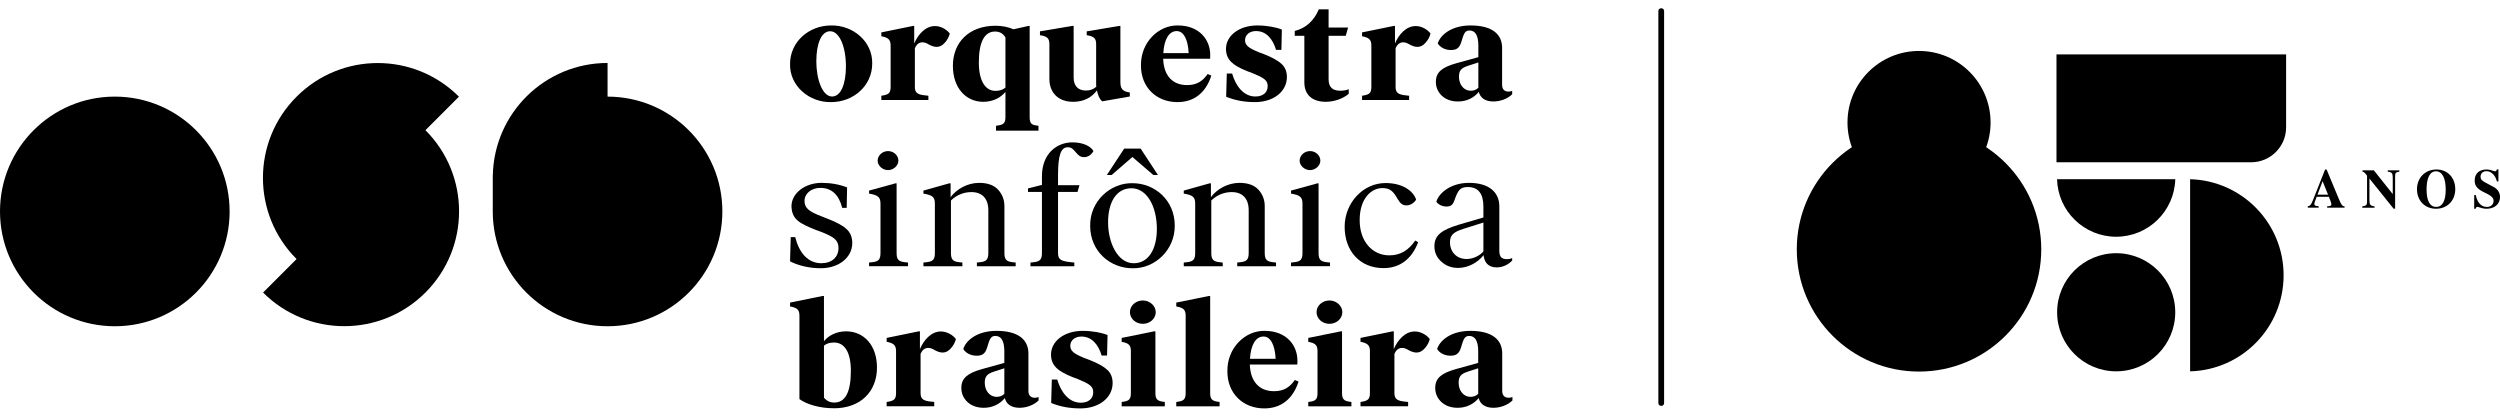 <svg xmlns="http://www.w3.org/2000/svg" width="240" height="40" viewBox="0 0 240 40" fill="none"><path d="M79.789 2.444C81.889 2.402 83.777 3.991 83.733 6.096C83.733 8.24 81.919 9.803 79.789 9.803C77.689 9.845 75.799 8.256 75.844 6.151C75.844 4.006 77.657 2.444 79.789 2.444ZM79.699 2.999C78.852 2.999 78.367 4.177 78.367 5.897C78.367 7.618 78.957 9.265 79.877 9.265C80.724 9.265 81.209 8.071 81.209 6.367C81.209 4.492 80.589 3 79.699 3V2.999Z" fill="black"></path><path d="M90.712 4.091C90.483 4.362 90.213 4.502 89.927 4.502C89.715 4.502 89.472 4.434 89.202 4.29C88.915 4.118 88.748 4.063 88.552 4.063C88.235 4.063 87.991 4.248 87.827 4.631V8.353C87.827 8.919 88.099 9.091 88.868 9.161L89.125 9.19V9.602H84.609V9.19L84.79 9.161C85.319 9.063 85.5 8.906 85.5 8.353V4.375C85.5 3.82 85.289 3.608 84.609 3.48V3.11L87.66 2.487H87.765V4.175C88.129 3.309 88.839 2.501 89.76 2.501C90.38 2.501 90.938 2.883 91.18 3.224C91.105 3.521 90.954 3.82 90.714 4.091H90.712Z" fill="black"></path><path d="M99.694 12.076V12.542H95.615V12.076L95.795 12.046C96.338 11.976 96.522 11.805 96.522 11.252V8.822C96.097 9.348 95.357 9.774 94.392 9.774C92.715 9.774 91.477 8.424 91.477 6.322C91.477 4.064 93.03 2.472 95.57 2.472C96.204 2.472 96.779 2.587 97.294 2.812L98.744 2.487H98.847V11.251C98.847 11.804 99.013 11.989 99.482 12.044L99.694 12.074V12.076ZM96.523 3.596C96.296 3.212 95.964 3.028 95.526 3.028C94.514 3.028 93.969 4.022 93.969 5.997C93.969 7.771 94.589 8.723 95.57 8.723C95.951 8.723 96.264 8.625 96.523 8.411V3.596Z" fill="black"></path><path d="M108.461 9.264L105.803 9.73C105.561 9.505 105.396 9.149 105.306 8.679C104.836 9.319 104.083 9.774 103.038 9.774C101.513 9.774 100.741 8.821 100.741 7.572V4.261C100.741 3.706 100.578 3.494 99.836 3.378V3.009L102.935 2.486H103.07V7.443C103.07 8.225 103.476 8.693 104.263 8.693C104.656 8.693 104.99 8.566 105.245 8.323C105.23 8.24 105.23 8.111 105.23 7.941V4.262C105.23 3.708 105.063 3.495 104.325 3.38V3.011L107.436 2.488H107.558V7.871C107.558 8.511 107.755 8.78 108.463 8.878V9.264H108.461Z" fill="black"></path><path d="M116.288 7.261C115.728 8.978 114.564 9.803 113.039 9.803C110.999 9.803 109.532 8.368 109.532 6.308C109.489 4.063 111.226 2.402 113.085 2.444C115.139 2.444 116.181 3.821 116.181 5.271C116.181 5.428 116.181 5.54 116.166 5.64H111.664C111.726 7.359 112.646 8.168 113.961 8.168C114.851 8.168 115.411 7.84 115.939 7.103L116.288 7.261ZM114.111 5.099C114.049 3.807 113.642 2.984 112.963 2.984C112.238 2.984 111.754 3.751 111.679 5.099H114.111Z" fill="black"></path><path d="M117.772 7.062H118.285C118.648 8.312 119.418 9.264 120.52 9.264C121.23 9.264 121.698 8.895 121.698 8.268C121.698 7.7 121.334 7.473 120.233 7.018L119.703 6.82C118.327 6.265 117.695 5.725 117.695 4.69C117.695 3.44 118.935 2.444 120.702 2.444C121.608 2.444 122.53 2.615 123.058 2.84L123.015 4.788H122.5C122.183 3.721 121.548 2.982 120.582 2.982C119.932 2.982 119.525 3.365 119.525 3.863C119.525 4.332 119.842 4.601 120.808 4.999L121.336 5.197C122.137 5.51 122.697 5.824 123.03 6.136C123.377 6.449 123.542 6.876 123.542 7.399C123.542 8.764 122.289 9.802 120.475 9.802C119.461 9.802 118.539 9.63 117.712 9.289L117.772 7.06V7.062Z" fill="black"></path><path d="M125.219 3.44H124.297V2.971C125.354 2.702 126.126 2.02 126.607 0.897H127.545V2.642H129.417L129.192 3.438H127.545V7.612C127.545 8.338 127.907 8.709 128.645 8.709C128.965 8.709 129.235 8.666 129.479 8.566V9.005C128.948 9.459 128.104 9.773 127.272 9.773C126.004 9.773 125.217 9.119 125.217 7.912V3.44H125.219Z" fill="black"></path><path d="M136.862 4.091C136.635 4.362 136.364 4.502 136.077 4.502C135.865 4.502 135.624 4.434 135.354 4.29C135.066 4.118 134.899 4.063 134.702 4.063C134.386 4.063 134.144 4.248 133.977 4.631V8.353C133.977 8.919 134.249 9.091 135.02 9.161L135.275 9.19V9.602H130.758V9.19L130.942 9.161C131.468 9.063 131.65 8.906 131.65 8.353V4.375C131.65 3.82 131.439 3.608 130.758 3.48V3.11L133.812 2.487H133.919V4.175C134.279 3.309 134.989 2.501 135.912 2.501C136.53 2.501 137.089 2.883 137.332 3.224C137.256 3.521 137.104 3.82 136.862 4.091Z" fill="black"></path><path d="M145.171 9.048C144.702 9.504 144.007 9.743 143.357 9.743C142.511 9.743 142.089 9.332 141.965 8.821C141.497 9.391 140.802 9.743 139.972 9.743C139.339 9.743 138.824 9.559 138.432 9.205C138.041 8.836 137.844 8.382 137.844 7.857C137.844 6.932 138.432 6.464 139.777 6.081L141.922 5.485V4.391C141.922 3.412 141.634 2.927 141.076 2.927C140.654 2.927 140.53 3.169 140.276 4.063C140.092 4.631 139.807 4.803 139.279 4.803C138.674 4.803 138.206 4.491 138.024 4.163C138.265 3.397 139.279 2.444 141.18 2.444C143.297 2.444 144.202 3.326 144.202 4.588V8.124C144.202 8.565 144.414 8.793 144.822 8.793C144.959 8.793 145.062 8.764 145.169 8.721V9.047L145.171 9.048ZM141.922 5.996L140.909 6.323C140.261 6.536 140.062 6.793 140.062 7.374C140.062 8.126 140.53 8.712 141.197 8.712C141.484 8.712 141.726 8.612 141.922 8.427V5.998V5.996Z" fill="black"></path><path d="M75.911 22.766H76.342C76.702 24.236 77.544 25.269 78.847 25.269C79.86 25.269 80.496 24.687 80.496 23.8C80.496 23.042 80.034 22.734 78.847 22.265L78.316 22.071C76.704 21.424 76.032 21.055 75.981 19.812C75.981 18.521 77.319 17.554 78.866 17.554C79.74 17.554 80.563 17.699 81.32 17.99L81.283 19.958H80.856C80.528 18.683 79.825 18.038 78.761 18.038C77.885 18.038 77.234 18.571 77.234 19.296C77.234 19.958 77.646 20.312 78.899 20.781L79.431 20.99C80.306 21.329 80.909 21.652 81.268 21.991C81.629 22.313 81.818 22.764 81.818 23.329C81.818 24.702 80.546 25.75 78.796 25.75C77.63 25.75 76.599 25.476 75.844 25.088L75.911 22.763V22.766Z" fill="black"></path><path d="M83.43 25.203L83.739 25.171C84.342 25.106 84.527 24.912 84.527 24.284V19.573C84.527 18.941 84.322 18.732 83.43 18.587V18.296L85.952 17.603H86.074V24.284C86.074 24.913 86.261 25.106 86.861 25.171L87.172 25.203V25.558H83.43V25.203ZM85.249 14.504C85.799 14.504 86.245 14.925 86.245 15.424C86.245 15.892 85.782 16.33 85.249 16.33C84.716 16.33 84.253 15.892 84.253 15.424C84.253 14.925 84.718 14.504 85.249 14.504Z" fill="black"></path><path d="M97.504 25.203V25.559H93.781V25.203L94.09 25.171C94.689 25.106 94.88 24.912 94.88 24.284V20.184C94.88 19.072 94.295 18.44 93.249 18.44C92.493 18.44 91.789 18.749 91.291 19.25V24.284C91.291 24.914 91.482 25.106 92.082 25.171L92.389 25.203V25.559H88.648V25.203L88.956 25.171C89.559 25.106 89.748 24.912 89.748 24.284V19.556C89.748 18.926 89.54 18.733 88.648 18.587V18.296L91.121 17.603H91.258V18.926C91.824 18.168 92.853 17.555 94.004 17.555C94.811 17.555 95.43 17.78 95.824 18.216C96.218 18.652 96.424 19.185 96.424 19.782V24.284C96.424 24.914 96.614 25.106 97.214 25.171L97.504 25.203Z" fill="black"></path><path d="M98.926 25.203L99.236 25.172C99.837 25.106 100.026 24.913 100.026 24.284V18.426H98.688V18.087L100.026 17.749V16.925C100.026 14.7 101.502 13.666 102.943 13.666C104.025 13.666 104.745 14.07 104.971 14.505C104.78 14.844 104.471 15.086 104.075 15.086C103.733 15.086 103.544 14.941 103.288 14.633C102.994 14.264 102.806 14.134 102.515 14.134C101.827 14.134 101.571 14.924 101.571 16.845V17.781H103.631L103.44 18.426H101.571V24.284C101.571 24.914 101.827 25.06 102.806 25.172L103.133 25.203V25.559H98.926V25.203Z" fill="black"></path><path d="M108.724 17.587C110.887 17.587 112.775 19.251 112.775 21.639C112.811 23.994 110.854 25.804 108.724 25.753C106.545 25.753 104.657 24.091 104.657 21.702C104.605 19.345 106.578 17.539 108.724 17.587ZM107.92 14.265H109.499L111.164 16.799H110.72L108.71 15.072L106.719 16.799H106.258L107.923 14.265H107.92ZM108.623 18.072C107.18 18.072 106.375 19.395 106.375 21.35C106.375 23.304 107.302 25.272 108.829 25.272C110.252 25.272 111.059 23.931 111.059 21.978C111.059 19.784 110.082 18.072 108.623 18.072Z" fill="black"></path><path d="M122.498 25.203V25.559H118.774V25.203L119.082 25.171C119.683 25.106 119.874 24.912 119.874 24.284V20.184C119.874 19.072 119.289 18.44 118.241 18.44C117.486 18.44 116.781 18.749 116.284 19.25V24.284C116.284 24.914 116.474 25.106 117.074 25.171L117.381 25.203V25.559H113.641V25.203L113.948 25.171C114.549 25.106 114.738 24.912 114.738 24.284V19.556C114.738 18.926 114.533 18.733 113.641 18.587V18.296L116.111 17.603H116.248V18.926C116.815 18.168 117.844 17.555 118.993 17.555C119.802 17.555 120.418 17.78 120.814 18.216C121.21 18.652 121.414 19.185 121.414 19.782V24.284C121.414 24.914 121.606 25.106 122.204 25.171L122.497 25.203H122.498Z" fill="black"></path><path d="M123.939 25.203L124.248 25.171C124.85 25.106 125.038 24.912 125.038 24.284V19.573C125.038 18.941 124.831 18.732 123.939 18.587V18.296L126.462 17.603H126.582V24.284C126.582 24.913 126.769 25.106 127.372 25.171L127.681 25.203V25.558H123.938V25.203H123.939ZM125.76 14.504C126.31 14.504 126.754 14.925 126.754 15.424C126.754 15.892 126.291 16.33 125.76 16.33C125.229 16.33 124.764 15.892 124.764 15.424C124.764 14.925 125.227 14.504 125.76 14.504Z" fill="black"></path><path d="M133 17.571C134.905 17.571 135.78 18.555 135.95 19.168C135.747 19.491 135.384 19.718 135.025 19.718C134.666 19.718 134.442 19.556 134.183 19.12C133.77 18.395 133.48 18.056 132.708 18.056C131.66 18.056 130.528 19.025 130.528 21.138C130.528 23.251 131.814 24.513 133.359 24.513C134.44 24.513 135.197 24.047 135.865 23.091L136.141 23.253C135.54 24.852 134.39 25.739 132.828 25.739C130.528 25.739 129.086 24.077 129.086 21.77C129.086 19.462 130.872 17.573 133 17.573V17.571Z" fill="black"></path><path d="M145.167 25.011C144.775 25.447 144.19 25.671 143.692 25.671C142.87 25.671 142.491 25.188 142.424 24.493C141.888 25.188 140.947 25.721 139.987 25.721C139.35 25.721 138.819 25.527 138.373 25.121C137.924 24.718 137.703 24.235 137.703 23.639C137.703 22.59 138.388 22.072 140.035 21.573L142.406 20.878V19.827C142.406 18.584 141.906 17.956 140.912 17.956C140.174 17.956 139.968 18.246 139.624 19.232C139.471 19.7 139.23 19.828 138.869 19.828C138.44 19.828 138.046 19.621 137.89 19.362C138.131 18.522 139.284 17.555 141.018 17.555C143.007 17.555 143.936 18.505 143.936 19.813V24.075C143.936 24.64 144.142 24.88 144.673 24.88C144.827 24.88 144.999 24.849 145.169 24.783V25.011H145.167ZM142.406 21.364L140.466 21.975C139.504 22.282 139.197 22.59 139.197 23.283C139.197 24.122 139.78 24.864 140.792 24.864C141.427 24.864 142.063 24.541 142.406 24.139V21.364Z" fill="black"></path><path d="M80.049 39.192C78.702 39.192 77.466 38.833 76.746 38.315V30.326C76.746 29.75 76.562 29.551 75.844 29.419V29.048L78.961 28.415H79.1V32.757C79.512 32.239 80.261 31.808 81.223 31.808C82.937 31.808 84.19 33.156 84.19 35.285C84.19 37.585 82.615 39.196 80.049 39.196V39.192ZM80.064 32.882C79.653 32.882 79.33 32.984 79.101 33.185V38.185C79.36 38.487 79.681 38.646 80.094 38.646C81.148 38.646 81.683 37.64 81.683 35.614C81.683 33.816 81.085 32.882 80.062 32.882H80.064Z" fill="black"></path><path d="M91.293 33.428C91.063 33.7 90.791 33.846 90.5 33.846C90.284 33.846 90.04 33.774 89.768 33.63C89.478 33.456 89.309 33.4 89.11 33.4C88.787 33.4 88.542 33.587 88.375 33.974V37.74C88.375 38.315 88.649 38.487 89.427 38.56L89.686 38.587V39.003H85.117V38.587L85.301 38.56C85.836 38.458 86.021 38.3 86.021 37.74V33.715C86.021 33.156 85.809 32.942 85.119 32.813V32.439L88.206 31.808H88.313V33.515C88.679 32.641 89.397 31.821 90.329 31.821C90.958 31.821 91.522 32.21 91.766 32.554C91.689 32.857 91.537 33.157 91.292 33.431L91.293 33.428Z" fill="black"></path><path d="M99.705 38.445C99.229 38.903 98.527 39.148 97.871 39.148C97.014 39.148 96.586 38.733 96.464 38.215C95.99 38.789 95.284 39.148 94.446 39.148C93.804 39.148 93.283 38.96 92.885 38.602C92.488 38.228 92.289 37.769 92.289 37.237C92.289 36.302 92.885 35.829 94.245 35.441L96.415 34.838V33.731C96.415 32.738 96.123 32.251 95.56 32.251C95.132 32.251 95.01 32.494 94.75 33.402C94.568 33.976 94.279 34.148 93.744 34.148C93.131 34.148 92.658 33.831 92.475 33.5C92.717 32.725 93.744 31.763 95.67 31.763C97.807 31.763 98.728 32.651 98.728 33.933V37.51C98.728 37.956 98.941 38.184 99.354 38.184C99.491 38.184 99.598 38.156 99.707 38.113V38.445H99.705ZM96.419 35.353L95.395 35.685C94.737 35.901 94.538 36.16 94.538 36.748C94.538 37.51 95.012 38.098 95.684 38.098C95.974 38.098 96.22 37.997 96.417 37.812V35.353H96.419Z" fill="black"></path><path d="M100.977 36.432H101.495C101.864 37.697 102.641 38.661 103.757 38.661C104.475 38.661 104.95 38.286 104.95 37.653C104.95 37.079 104.582 36.848 103.466 36.389L102.93 36.187C101.54 35.627 100.898 35.081 100.898 34.033C100.898 32.768 102.151 31.763 103.939 31.763C104.858 31.763 105.79 31.936 106.325 32.164L106.278 34.132H105.758C105.437 33.056 104.796 32.309 103.815 32.309C103.159 32.309 102.748 32.697 102.748 33.199C102.748 33.672 103.067 33.946 104.046 34.347L104.579 34.549C105.389 34.867 105.955 35.182 106.293 35.498C106.644 35.814 106.812 36.247 106.812 36.776C106.812 38.156 105.543 39.207 103.71 39.207C102.686 39.207 101.755 39.033 100.913 38.687L100.975 36.432H100.977Z" fill="black"></path><path d="M107.68 38.588L107.863 38.561C108.398 38.487 108.563 38.3 108.563 37.741V33.703C108.563 33.143 108.368 32.943 107.68 32.814V32.44L110.797 31.808H110.919V37.742C110.919 38.302 111.101 38.489 111.637 38.563L111.821 38.589V39.005H107.681V38.589L107.68 38.588ZM109.711 28.845C110.399 28.845 110.951 29.378 110.951 29.966C110.951 30.584 110.399 31.087 109.711 31.087C109.023 31.087 108.473 30.584 108.473 29.966C108.473 29.348 109.023 28.845 109.711 28.845Z" fill="black"></path><path d="M112.922 38.587L113.106 38.561C113.642 38.487 113.824 38.3 113.824 37.74V30.326C113.824 29.75 113.64 29.551 112.922 29.419V29.048L116.056 28.415H116.176V37.742C116.176 38.302 116.36 38.489 116.896 38.562L117.08 38.589V39.005H112.922V38.589V38.587Z" fill="black"></path><path d="M124.66 36.634C124.094 38.371 122.916 39.207 121.374 39.207C119.311 39.207 117.829 37.753 117.829 35.67C117.781 33.401 119.54 31.719 121.419 31.762C123.499 31.762 124.553 33.154 124.553 34.623C124.553 34.78 124.553 34.895 124.537 34.995H119.984C120.046 36.734 120.978 37.554 122.306 37.554C123.208 37.554 123.773 37.225 124.308 36.477L124.66 36.637V36.634ZM122.46 34.447C122.398 33.141 121.986 32.307 121.296 32.307C120.562 32.307 120.074 33.082 119.999 34.447H122.46Z" fill="black"></path><path d="M125.594 38.588L125.778 38.561C126.314 38.487 126.481 38.3 126.481 37.741V33.703C126.481 33.143 126.282 32.943 125.594 32.814V32.44L128.713 31.808H128.835V37.742C128.835 38.302 129.019 38.489 129.555 38.563L129.734 38.589V39.005H125.594V38.589V38.588ZM127.625 28.845C128.314 28.845 128.865 29.378 128.865 29.966C128.865 30.584 128.315 31.087 127.625 31.087C126.935 31.087 126.389 30.584 126.389 29.966C126.389 29.348 126.939 28.845 127.625 28.845Z" fill="black"></path><path d="M136.784 33.428C136.557 33.7 136.279 33.846 135.99 33.846C135.777 33.846 135.531 33.774 135.255 33.63C134.966 33.456 134.798 33.4 134.597 33.4C134.276 33.4 134.032 33.587 133.864 33.974V37.74C133.864 38.315 134.139 38.487 134.92 38.56L135.179 38.587V39.003H130.609V38.587L130.793 38.56C131.326 38.458 131.512 38.3 131.512 37.74V33.715C131.512 33.156 131.298 32.942 130.609 32.813V32.439L133.698 31.808H133.804V33.515C134.171 32.641 134.889 31.821 135.822 31.821C136.448 31.821 137.014 32.21 137.258 32.554C137.182 32.857 137.03 33.157 136.784 33.431V33.428Z" fill="black"></path><path d="M145.195 38.445C144.723 38.903 144.016 39.148 143.359 39.148C142.504 39.148 142.076 38.733 141.954 38.215C141.482 38.789 140.778 39.148 139.935 39.148C139.295 39.148 138.775 38.96 138.378 38.602C137.982 38.228 137.781 37.769 137.781 37.237C137.781 36.302 138.378 35.829 139.736 35.441L141.908 34.838V33.731C141.908 32.738 141.614 32.251 141.052 32.251C140.623 32.251 140.501 32.494 140.242 33.402C140.058 33.976 139.766 34.148 139.233 34.148C138.623 34.148 138.149 33.831 137.965 33.5C138.209 32.725 139.233 31.763 141.158 31.763C143.298 31.763 144.213 32.651 144.213 33.933V37.51C144.213 37.956 144.427 38.184 144.84 38.184C144.978 38.184 145.083 38.156 145.194 38.113V38.445H145.195ZM141.909 35.353L140.885 35.685C140.227 35.901 140.03 36.16 140.03 36.748C140.03 37.51 140.501 38.098 141.174 38.098C141.468 38.098 141.712 37.997 141.909 37.812V35.353Z" fill="black"></path><path d="M22.044 20.297C22.044 26.385 17.109 31.32 11.023 31.32C4.937 31.32 0 26.385 0 20.297C0 14.209 4.935 9.274 11.021 9.274C17.107 9.274 22.042 14.209 22.042 20.295L22.044 20.297Z" fill="black"></path><path d="M40.842 12.498L44.058 9.282C39.753 4.976 32.776 4.976 28.471 9.282C24.166 13.587 24.166 20.563 28.471 24.868L25.255 28.084C29.559 32.389 36.537 32.389 40.842 28.084C45.147 23.779 45.147 16.803 40.842 12.498Z" fill="black"></path><path d="M58.326 9.274V6.045C52.31 6.045 47.423 10.865 47.31 16.854H47.305V20.297C47.305 26.385 52.24 31.32 58.326 31.32C64.412 31.32 69.347 26.385 69.347 20.297C69.347 14.209 64.412 9.276 58.326 9.276V9.274Z" fill="black"></path><path d="M159.203 1.06V38.697C159.203 39.053 159.754 39.053 159.754 38.697V1.06C159.754 0.704 159.203 0.704 159.203 1.06Z" fill="black"></path><path d="M210.25 35.649C215.23 35.515 219.226 31.439 219.226 26.427C219.226 21.415 215.23 17.339 210.25 17.205V35.65V35.649Z" fill="black"></path><path d="M197.477 17.204C197.558 20.268 200.068 22.727 203.152 22.727C206.236 22.727 208.743 20.268 208.827 17.204H197.478H197.477Z" fill="black"></path><path d="M203.154 35.647C206.286 35.647 208.824 33.108 208.824 29.977C208.824 26.845 206.286 24.307 203.154 24.307C200.023 24.307 197.484 26.845 197.484 29.977C197.484 33.108 200.023 35.647 203.154 35.647Z" fill="black"></path><path d="M197.422 5.222H219.467V12.22C219.467 14.073 217.962 15.578 216.109 15.578H197.422V5.222Z" fill="black"></path><path d="M184.227 35.671C190.707 35.671 195.961 30.417 195.961 23.936C195.961 17.456 190.707 12.202 184.227 12.202C177.746 12.202 172.492 17.456 172.492 23.936C172.492 30.417 177.746 35.671 184.227 35.671Z" fill="black"></path><path d="M184.227 18.627C188.02 18.627 191.095 15.553 191.095 11.759C191.095 7.966 188.02 4.892 184.227 4.892C180.434 4.892 177.359 7.966 177.359 11.759C177.359 15.553 180.434 18.627 184.227 18.627Z" fill="black"></path><path d="M223.405 19.938V19.806L223.57 19.789C223.742 19.773 223.809 19.731 223.809 19.614C223.809 19.497 223.747 19.312 223.57 18.892H222.402L222.335 19.073C222.274 19.238 222.175 19.46 222.175 19.587C222.175 19.726 222.289 19.784 222.596 19.804V19.936H221.547V19.804C221.786 19.763 221.864 19.666 222.061 19.168L223.209 16.274H223.354L224.507 19.046C224.771 19.689 224.865 19.806 225.079 19.806V19.938H223.408H223.405ZM222.969 17.395L222.481 18.685H223.493L222.969 17.395Z" fill="black"></path><path d="M230.336 16.482C229.999 16.535 229.932 16.589 229.932 16.923V20.035H229.787L227.466 17.142V19.245C227.466 19.654 227.555 19.76 227.954 19.808V19.94H226.781V19.808C227.16 19.76 227.237 19.686 227.237 19.362V16.866C227.02 16.559 226.9 16.483 226.796 16.483V16.352H227.892L229.703 18.635V17.048C229.703 16.624 229.61 16.522 229.225 16.485V16.353H230.336V16.485V16.482Z" fill="black"></path><path d="M233.864 20.04C232.79 20.04 232.031 19.265 232.031 18.166C232.031 17.066 232.815 16.27 233.894 16.27C234.973 16.27 235.705 17.061 235.705 18.161C235.705 19.26 234.936 20.04 233.862 20.04H233.864ZM233.849 16.445C233.278 16.445 232.95 17.071 232.95 18.187C232.95 19.303 233.283 19.865 233.874 19.865C234.465 19.865 234.788 19.292 234.788 18.197C234.788 17.103 234.455 16.445 233.849 16.445Z" fill="black"></path><path d="M239.707 17.422C239.603 17.077 239.52 16.918 239.344 16.732C239.157 16.535 238.94 16.435 238.706 16.435C238.349 16.435 238.135 16.657 238.135 16.961C238.135 17.222 238.253 17.344 238.669 17.566C238.923 17.705 239.172 17.827 239.438 17.975C239.77 18.161 240.004 18.507 240.004 18.909C240.004 19.578 239.485 20.04 238.716 20.04C238.487 20.04 238.295 20.003 238.041 19.913C237.928 19.877 237.869 19.86 237.829 19.86C237.746 19.86 237.704 19.902 237.674 20.04H237.523V18.724H237.674C237.762 19.101 237.834 19.287 237.985 19.482C238.182 19.738 238.431 19.865 238.731 19.865C239.131 19.865 239.385 19.631 239.385 19.265C239.385 19.075 239.266 18.926 239.089 18.797C238.912 18.67 238.679 18.563 238.456 18.451C237.869 18.164 237.569 17.873 237.569 17.337C237.569 16.662 238 16.27 238.705 16.27C238.907 16.27 239.074 16.301 239.311 16.392C239.42 16.428 239.483 16.445 239.528 16.445C239.622 16.445 239.658 16.408 239.694 16.265H239.849V17.422H239.704H239.707Z" fill="black"></path></svg>